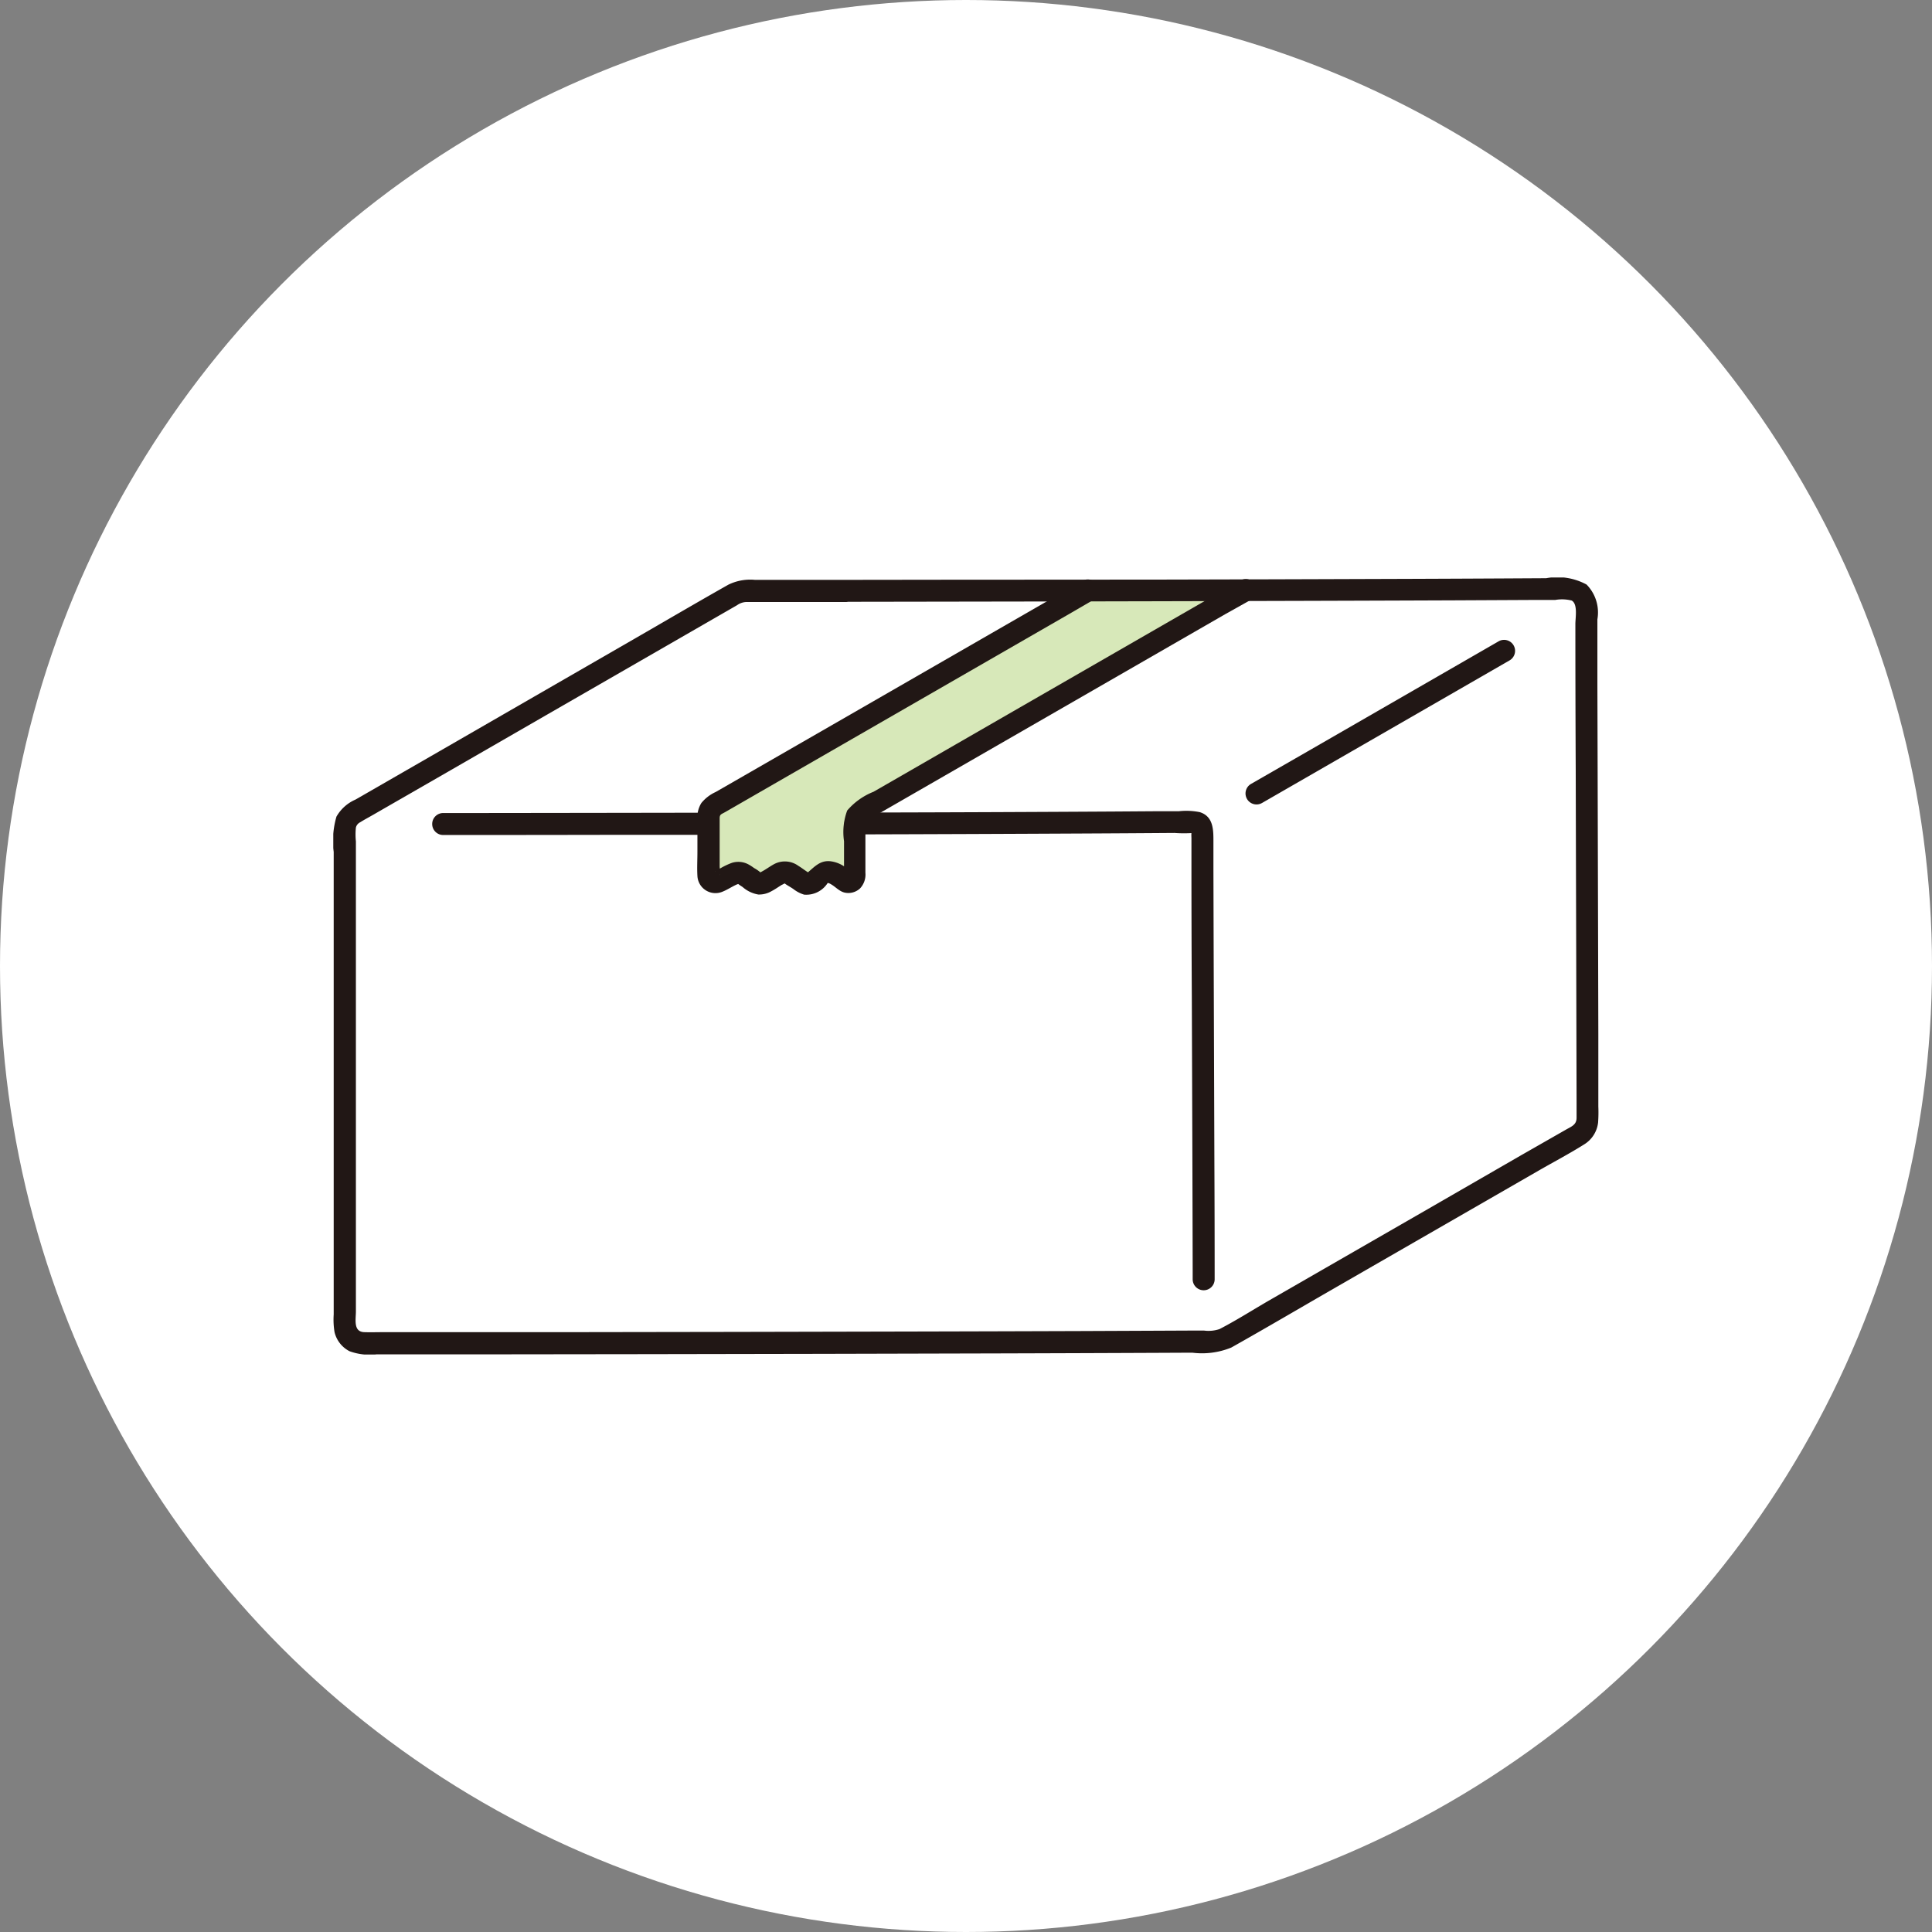 <?xml version="1.0" encoding="UTF-8"?> <svg xmlns="http://www.w3.org/2000/svg" xmlns:xlink="http://www.w3.org/1999/xlink" width="61" height="61" viewBox="0 0 61 61"><rect x="0" y="0" width="61" height="61" fill="#808080" stroke="none"/><defs><clipPath id="clip-path"><rect id="長方形_4720" data-name="長方形 4720" width="39.952" height="24.532" fill="none"></rect></clipPath></defs><g id="グループ_1898" data-name="グループ 1898" transform="translate(-499 -5159.297)"><circle id="楕円形_505" data-name="楕円形 505" cx="30.5" cy="30.5" r="30.5" transform="translate(499 5159.297)" fill="#fff"></circle><g id="グループ_1578" data-name="グループ 1578" transform="translate(509.523 5177.531)"><g id="グループ_1577" data-name="グループ 1577" transform="translate(0 0)" clip-path="url(#clip-path)"><path id="パス_46723" data-name="パス 46723" d="M16.709.922l-3.219,0A.557.557,0,0,0,13.21,1L1.151,7.946a.567.567,0,0,0-.285.493c0,3.508.007,11.954.007,15.675a.57.57,0,0,0,.569.57h0c4.057,0,19.66-.018,26.909-.06a.559.559,0,0,0,.278-.076L39.825,18.1a.565.565,0,0,0,.284-.493c-.006-3.922-.034-12.9-.039-16.186A.57.57,0,0,0,39.5.856h0C34.083.891,23.982.912,16.709.922" transform="translate(-0.507 -0.501)" fill="#fff"></path><path id="パス_46724" data-name="パス 46724" d="M40.523.965,28.733,7.753a.379.379,0,0,0-.19.329V9.959a.22.22,0,0,0,.3.2c.27-.109.465-.285.654-.285a.569.569,0,0,1,.279.133.863.863,0,0,0,.387.211c.218,0,.6-.368.764-.368.241,0,.594.386.759.386.2,0,.389-.389.605-.389a.984.984,0,0,1,.568.286.187.187,0,0,0,.3-.147c0-.517.006-1.208.009-1.7a.394.394,0,0,1,.2-.34c3.985-2.3,8.67-4.99,12.146-6.993Z" transform="translate(-16.699 -0.556)" fill="#d7e8b9"></path><path id="パス_46725" data-name="パス 46725" d="M16.136,17.9q-3.575.006-7.15.01H7.89a.347.347,0,0,0,0,.694q2.852,0,5.7-.006l2.542,0a.347.347,0,0,0,0-.693Z" transform="translate(-4.42 -10.474)" fill="#211715"></path><path id="パス_46726" data-name="パス 46726" d="M16.2.074l-1.959,0h-.929a1.571,1.571,0,0,0-.837.152c-.984.556-1.959,1.128-2.939,1.693L3.082,5.641l-1.591.916L.7,7.012a1.274,1.274,0,0,0-.6.538A2.75,2.75,0,0,0,.013,8.663q0,.556,0,1.112,0,2.736,0,5.473,0,2.86,0,5.72v2.3a2.407,2.407,0,0,0,.027.56.919.919,0,0,0,.471.6,1.86,1.86,0,0,0,.853.1l3.491,0,4.893-.006,5.618-.01,5.64-.014q2.52-.007,5.039-.018l1.077-.005a2.44,2.44,0,0,0,1.231-.162c1.106-.622,2.2-1.266,3.3-1.9l6.427-3.7c.468-.269.95-.522,1.406-.809a.933.933,0,0,0,.448-.691,4.471,4.471,0,0,0,.008-.511q0-1.141,0-2.283-.007-2.807-.015-5.613-.007-2.719-.015-5.438,0-1.023,0-2.046a1.256,1.256,0,0,0-.342-1.1,1.931,1.931,0,0,0-1.274-.2q-2.808.017-5.617.025-3.332.012-6.665.019L19.239.07,16.2.074a.347.347,0,0,0,0,.693l6.33-.01q3.34-.006,6.68-.016Q32.291.733,35.369.721L38,.708l.583,0A1.256,1.256,0,0,1,39.1.727c.2.11.117.544.117.74q0,2.3.011,4.593.007,2.818.015,5.635.006,2.446.012,4.893c0,.157,0,.314,0,.471,0,.224-.166.276-.343.378l-1.4.8L34.456,20l-3.244,1.867-1.631.939c-.533.307-1.058.644-1.6.924a1.089,1.089,0,0,1-.485.047l-.5,0-1.088.005-2.358.01q-2.658.009-5.317.015l-5.594.012-5.239.008-4.254,0H1.579c-.2,0-.4.007-.6,0-.354-.012-.265-.4-.265-.657q0-2.478,0-4.956,0-2.881,0-5.763l0-2.552V8.331a2.132,2.132,0,0,1,0-.437.254.254,0,0,1,.137-.167c.132-.083.271-.156.406-.234l.766-.441,1.565-.9L6.773,4.316,12.751.873a.532.532,0,0,1,.3-.1h1.266l1.888,0a.348.348,0,0,0,0-.695" transform="translate(0 0)" fill="#211715"></path><path id="パス_46727" data-name="パス 46727" d="M69.954,9.893l6.2-3.571,1.612-.929a.347.347,0,0,0-.35-.6L71.376,8.274,69.6,9.295a.347.347,0,0,0,.35.6Z" transform="translate(-40.625 -2.777)" fill="#211715"></path><path id="パス_46728" data-name="パス 46728" d="M39.851.174,32.537,4.386l-3.823,2.2-.437.251a1.249,1.249,0,0,0-.452.347.84.84,0,0,0-.125.49V8.726c0,.254-.015.511,0,.764a.57.57,0,0,0,.779.5c.156-.06.293-.154.444-.224.02-.01.089-.032.077-.031-.037,0-.076-.042.006.02.039.03.083.056.123.084a1,1,0,0,0,.493.235.781.781,0,0,0,.425-.11c.107-.055.206-.127.309-.19a.991.991,0,0,0,.139-.078c0,.023-.061,0-.064.015-.03-.005-.032,0-.006,0s.024.007.01,0c.093.071.206.127.3.194a1.024,1.024,0,0,0,.335.173.8.8,0,0,0,.735-.356c.032-.043.037-.013-.015-.018a.3.3,0,0,1,.124.044c.148.083.26.222.429.264a.542.542,0,0,0,.488-.127.638.638,0,0,0,.173-.5l0-1.027,0-.489c0-.141.062-.14.186-.212l3.79-2.182,7.388-4.254L45.191.76a.347.347,0,0,0-.35-.6L37.86,4.18l-3.7,2.132-.9.518a2.111,2.111,0,0,0-.831.592,1.968,1.968,0,0,0-.1.97l0,1a.965.965,0,0,0,0,.11l.057-.078a.111.111,0,0,1,.129-.089.121.121,0,0,1,.037.014,1.823,1.823,0,0,0-.179-.135,1.01,1.01,0,0,0-.463-.189c-.33-.04-.507.168-.735.361-.048.041-.082.032.029.018.063-.007.085.027,0-.023-.108-.066-.206-.146-.315-.211a.724.724,0,0,0-.767-.056c-.1.054-.2.124-.3.185-.05.031-.1.056-.154.087.014-.008.028-.027-.023,0,.036-.023.078.039.042-.012a1.085,1.085,0,0,0-.2-.137,1.435,1.435,0,0,0-.171-.111.674.674,0,0,0-.524-.053,2.186,2.186,0,0,0-.4.194c-.034.018-.07.035-.1.054-.061.035-.043,0-.022.019s.188.053.132.121c.031-.038,0-.227,0-.274V7.668c0-.13.054-.127.18-.2l3.688-2.124,7.175-4.132L40.2.773a.347.347,0,0,0-.35-.6Z" transform="translate(-16.203 -0.065)" fill="#211715"></path><path id="パス_46729" data-name="パス 46729" d="M39.218,18.486q3.585-.01,7.171-.028,1.459-.007,2.919-.018a4.018,4.018,0,0,0,.6,0,.2.2,0,0,1-.048-.022c-.032-.028-.009-.061-.016,0a1.548,1.548,0,0,0,0,.176q0,.387,0,.772,0,2.129.012,4.258.009,2.433.017,4.866.006,1.871.01,3.742v.3a.347.347,0,0,0,.694,0q0-1.782-.008-3.564-.008-2.473-.017-4.945-.008-2.228-.014-4.456,0-.411,0-.822c0-.378.014-.82-.428-.961a2.16,2.16,0,0,0-.66-.03l-.639,0-1.471.01q-3.574.021-7.149.03l-.973,0a.347.347,0,0,0,0,.693Z" transform="translate(-22.749 -10.375)" fill="#211715"></path></g></g></g></svg> 